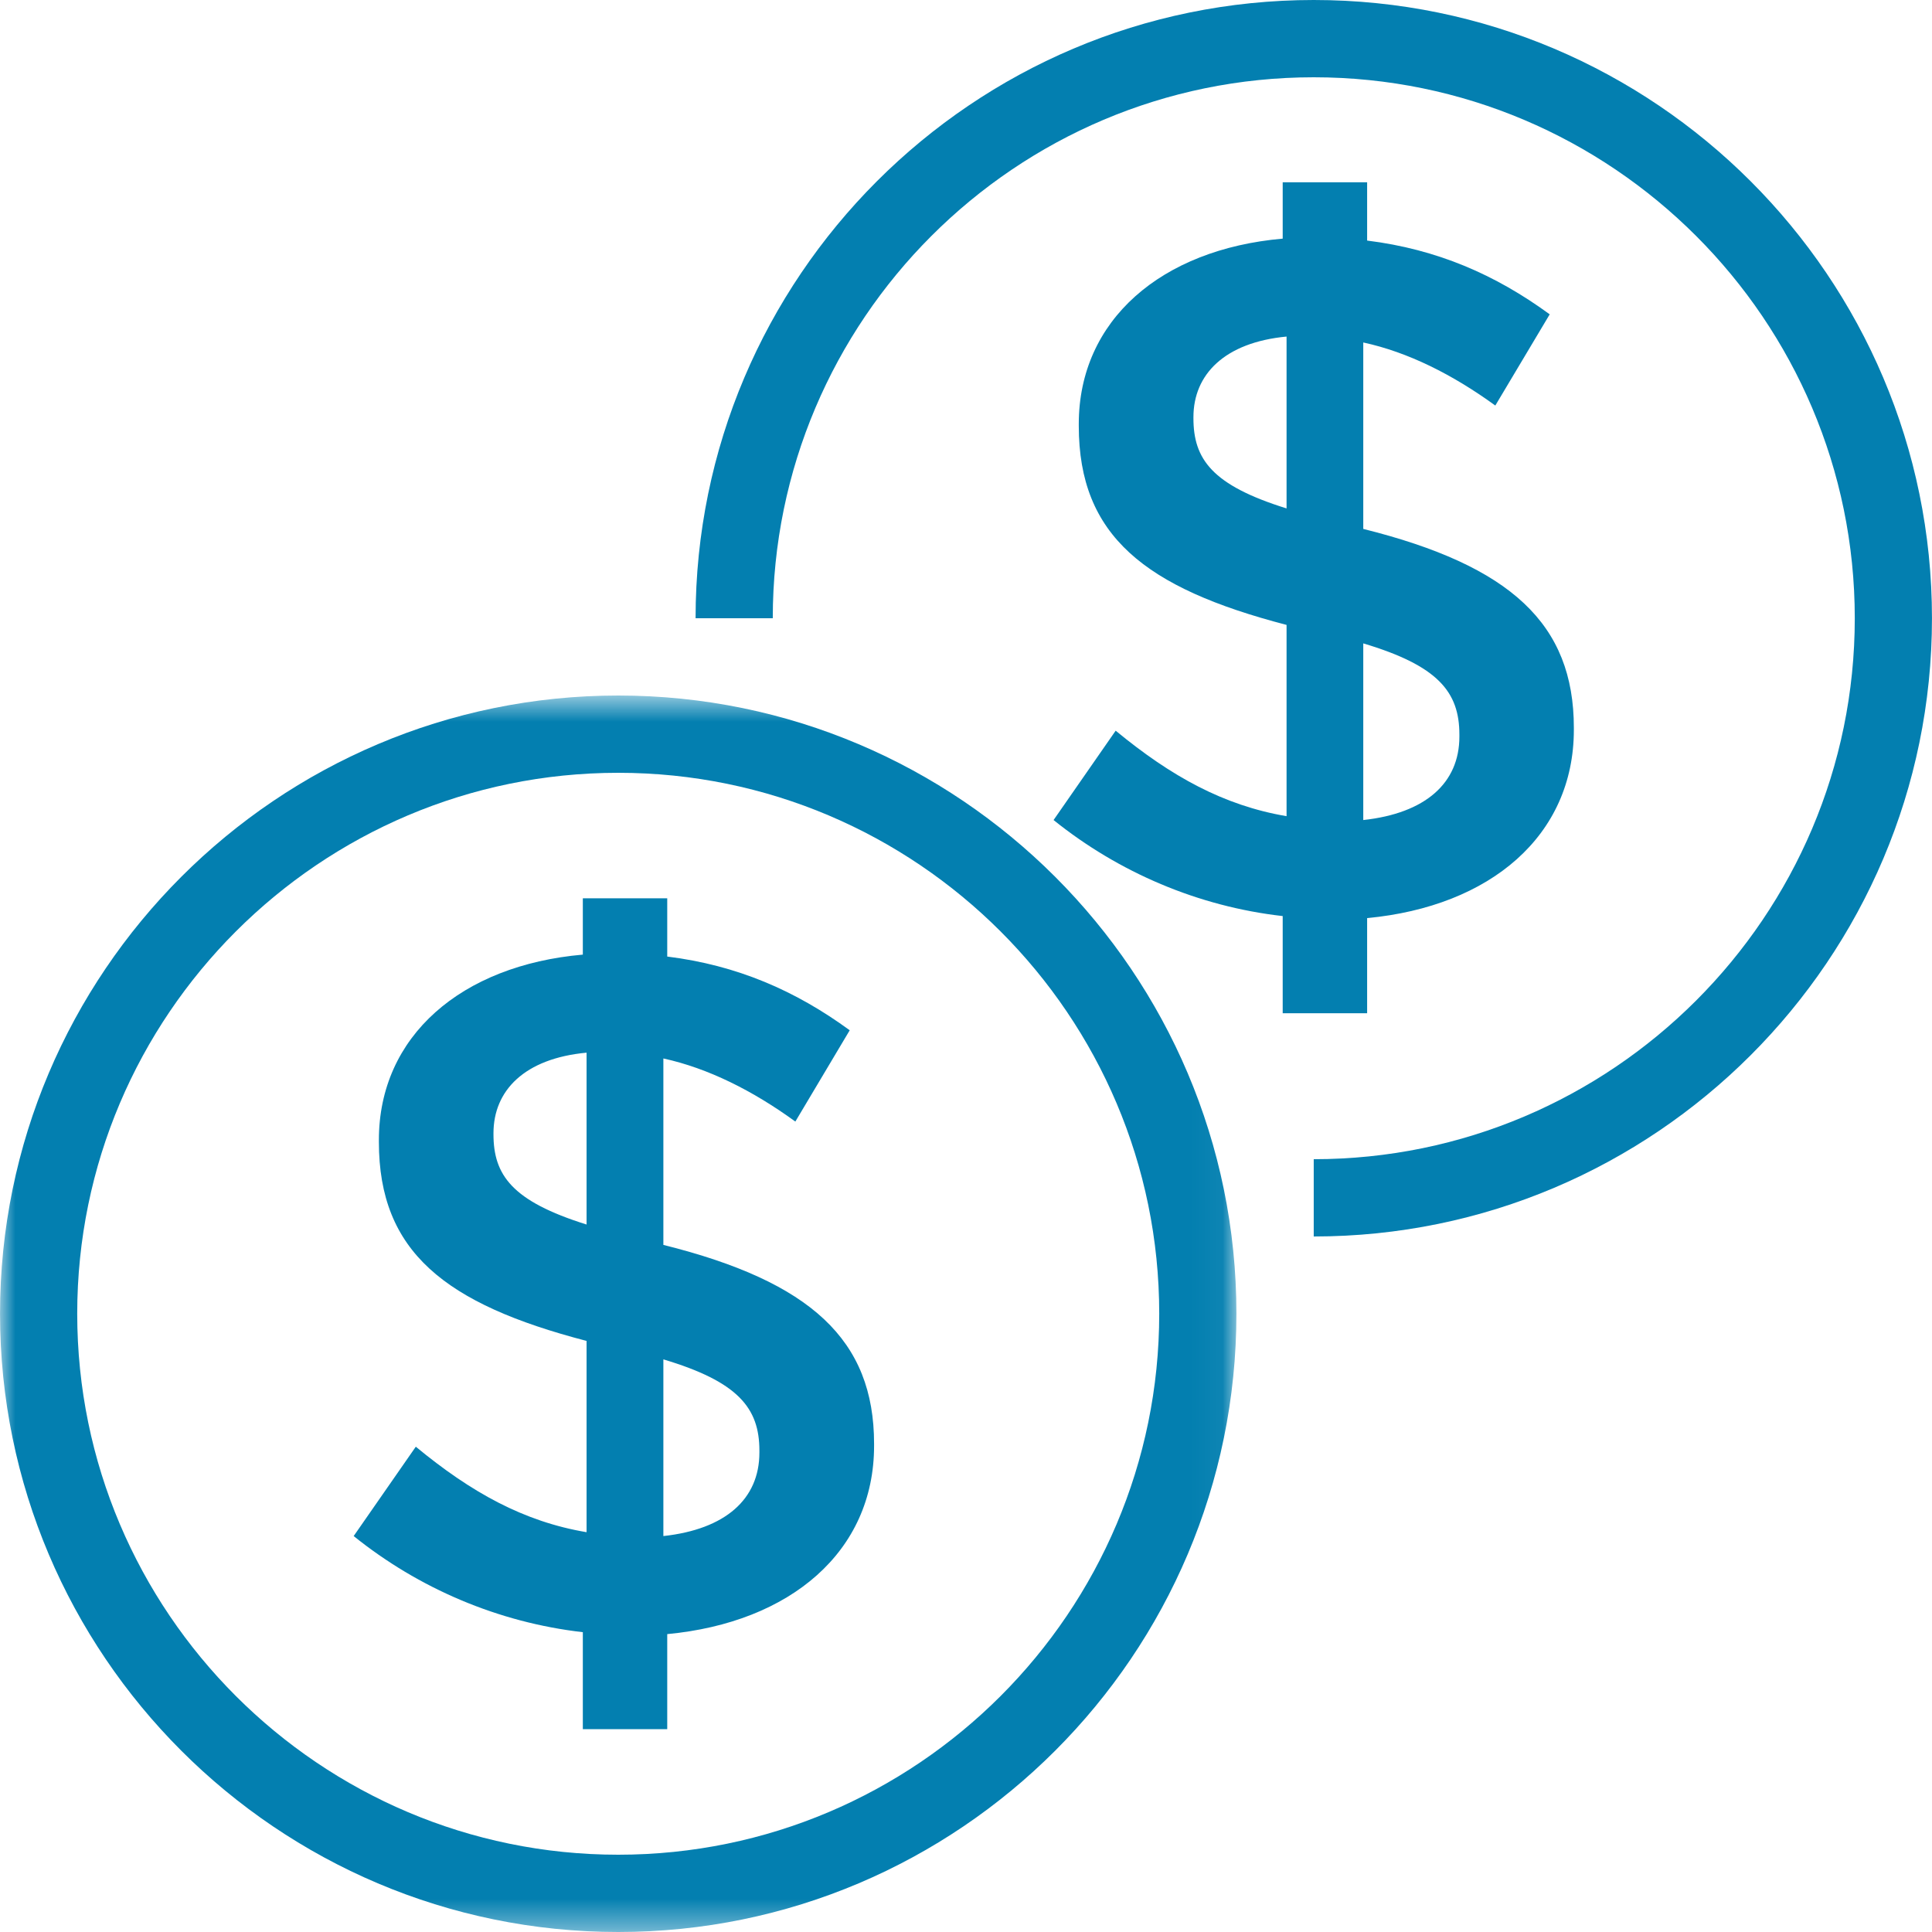 <?xml version="1.0" encoding="UTF-8"?>
<svg width="64px" height="64px" viewBox="0 0 64 64" version="1.1" xmlns="http://www.w3.org/2000/svg" xmlns:xlink="http://www.w3.org/1999/xlink">
    <title>EBDEAEC2-F7DC-42AF-8D1E-FCD9FA2BDF0C</title>
    <defs>
        <polygon id="path-1" points="0.001 0.64 40.958 0.64 40.958 41.6 0.001 41.6"></polygon>
    </defs>
    <g id="Symbols" stroke="none" stroke-width="1" fill="none" fill-rule="evenodd">
        <g id="Group">
            <rect id="Rectangle" x="0" y="0" width="64" height="64"></rect>
            <path d="M43.519,0 C32.229,0 23.042,9.188 23.042,20.48 L25.599,20.48 C25.599,10.602 33.64,2.56 43.519,2.56 C53.4,2.56 61.442,10.602 61.442,20.48 C61.442,30.359 53.4,38.4 43.519,38.4 L43.519,40.96 C54.812,40.96 63.999,31.773 63.999,20.48 C63.999,9.188 54.812,0 43.519,0" id="Fill-1" fill="#037FB0"></path>
            <g id="Group-5" transform="translate(0, 22.4)">
                <mask id="mask-2" fill="white">
                    <use xlink:href="#path-1"></use>
                </mask>
                <g id="Clip-4"></g>
                <path d="M20.481,39.04 C10.6,39.04 2.558,30.999 2.558,21.117 C2.558,11.239 10.6,3.2 20.481,3.2 C30.36,3.2 38.401,11.239 38.401,21.117 C38.401,30.999 30.36,39.04 20.481,39.04 M20.481,0.64 C9.188,0.64 0.001,9.828 0.001,21.117 C0.001,32.413 9.188,41.6 20.481,41.6 C31.771,41.6 40.958,32.413 40.958,21.117 C40.958,9.828 31.771,0.64 20.481,0.64" id="Fill-3" fill="#037FB0" mask="url(#mask-2)"></path>
            </g>
            <path d="M25.156,48.119 C25.156,49.661 24.03,50.66 21.975,50.884 L21.975,45.031 C24.449,45.77 25.156,46.641 25.156,48.052 L25.156,48.119 Z M19.431,40.564 C16.955,39.789 16.347,38.922 16.347,37.572 L16.347,37.54 C16.347,36.125 17.374,35.063 19.431,34.871 L19.431,40.564 Z M21.975,41.239 L21.975,35.063 C23.454,35.386 24.932,36.125 26.347,37.153 L28.148,34.129 C26.347,32.813 24.417,31.975 22.103,31.687 L22.103,29.757 L19.307,29.757 L19.307,31.623 C15.284,31.975 12.551,34.321 12.551,37.764 L12.551,37.828 C12.551,41.463 14.737,43.197 19.431,44.42 L19.431,50.756 C17.345,50.404 15.607,49.437 13.774,47.924 L11.716,50.884 C13.87,52.618 16.507,53.748 19.307,54.068 L19.307,57.281 L22.103,57.281 L22.103,54.132 C26.183,53.748 28.955,51.399 28.955,47.895 L28.955,47.828 C28.955,44.388 26.862,42.458 21.975,41.239 L21.975,41.239 Z" id="Fill-6" fill="#037FB0"></path>
            <path d="M39.534,13.853 L39.534,13.818 C39.534,12.407 40.562,11.345 42.619,11.149 L42.619,16.842 C40.142,16.071 39.534,15.204 39.534,13.853 L39.534,13.853 Z M45.16,21.313 C47.634,22.052 48.344,22.919 48.344,24.333 L48.344,24.401 C48.344,25.943 47.218,26.941 45.16,27.165 L45.16,21.313 Z M45.288,33.565 L45.288,30.413 C49.371,30.029 52.136,27.681 52.136,24.177 L52.136,24.109 C52.136,20.669 50.046,18.74 45.16,17.521 L45.16,11.345 C46.642,11.665 48.12,12.407 49.534,13.434 L51.336,10.413 C49.534,9.095 47.602,8.257 45.288,7.969 L45.288,6.039 L42.491,6.039 L42.491,7.905 C38.472,8.257 35.736,10.602 35.736,14.045 L35.736,14.109 C35.736,17.745 37.925,19.479 42.619,20.701 L42.619,27.037 C40.533,26.682 38.795,25.719 36.958,24.205 L34.901,27.165 C37.058,28.9 39.694,30.029 42.491,30.346 L42.491,33.565 L45.288,33.565 Z" id="Fill-8" fill="#037FB0"></path>
        </g>
    </g>
</svg>